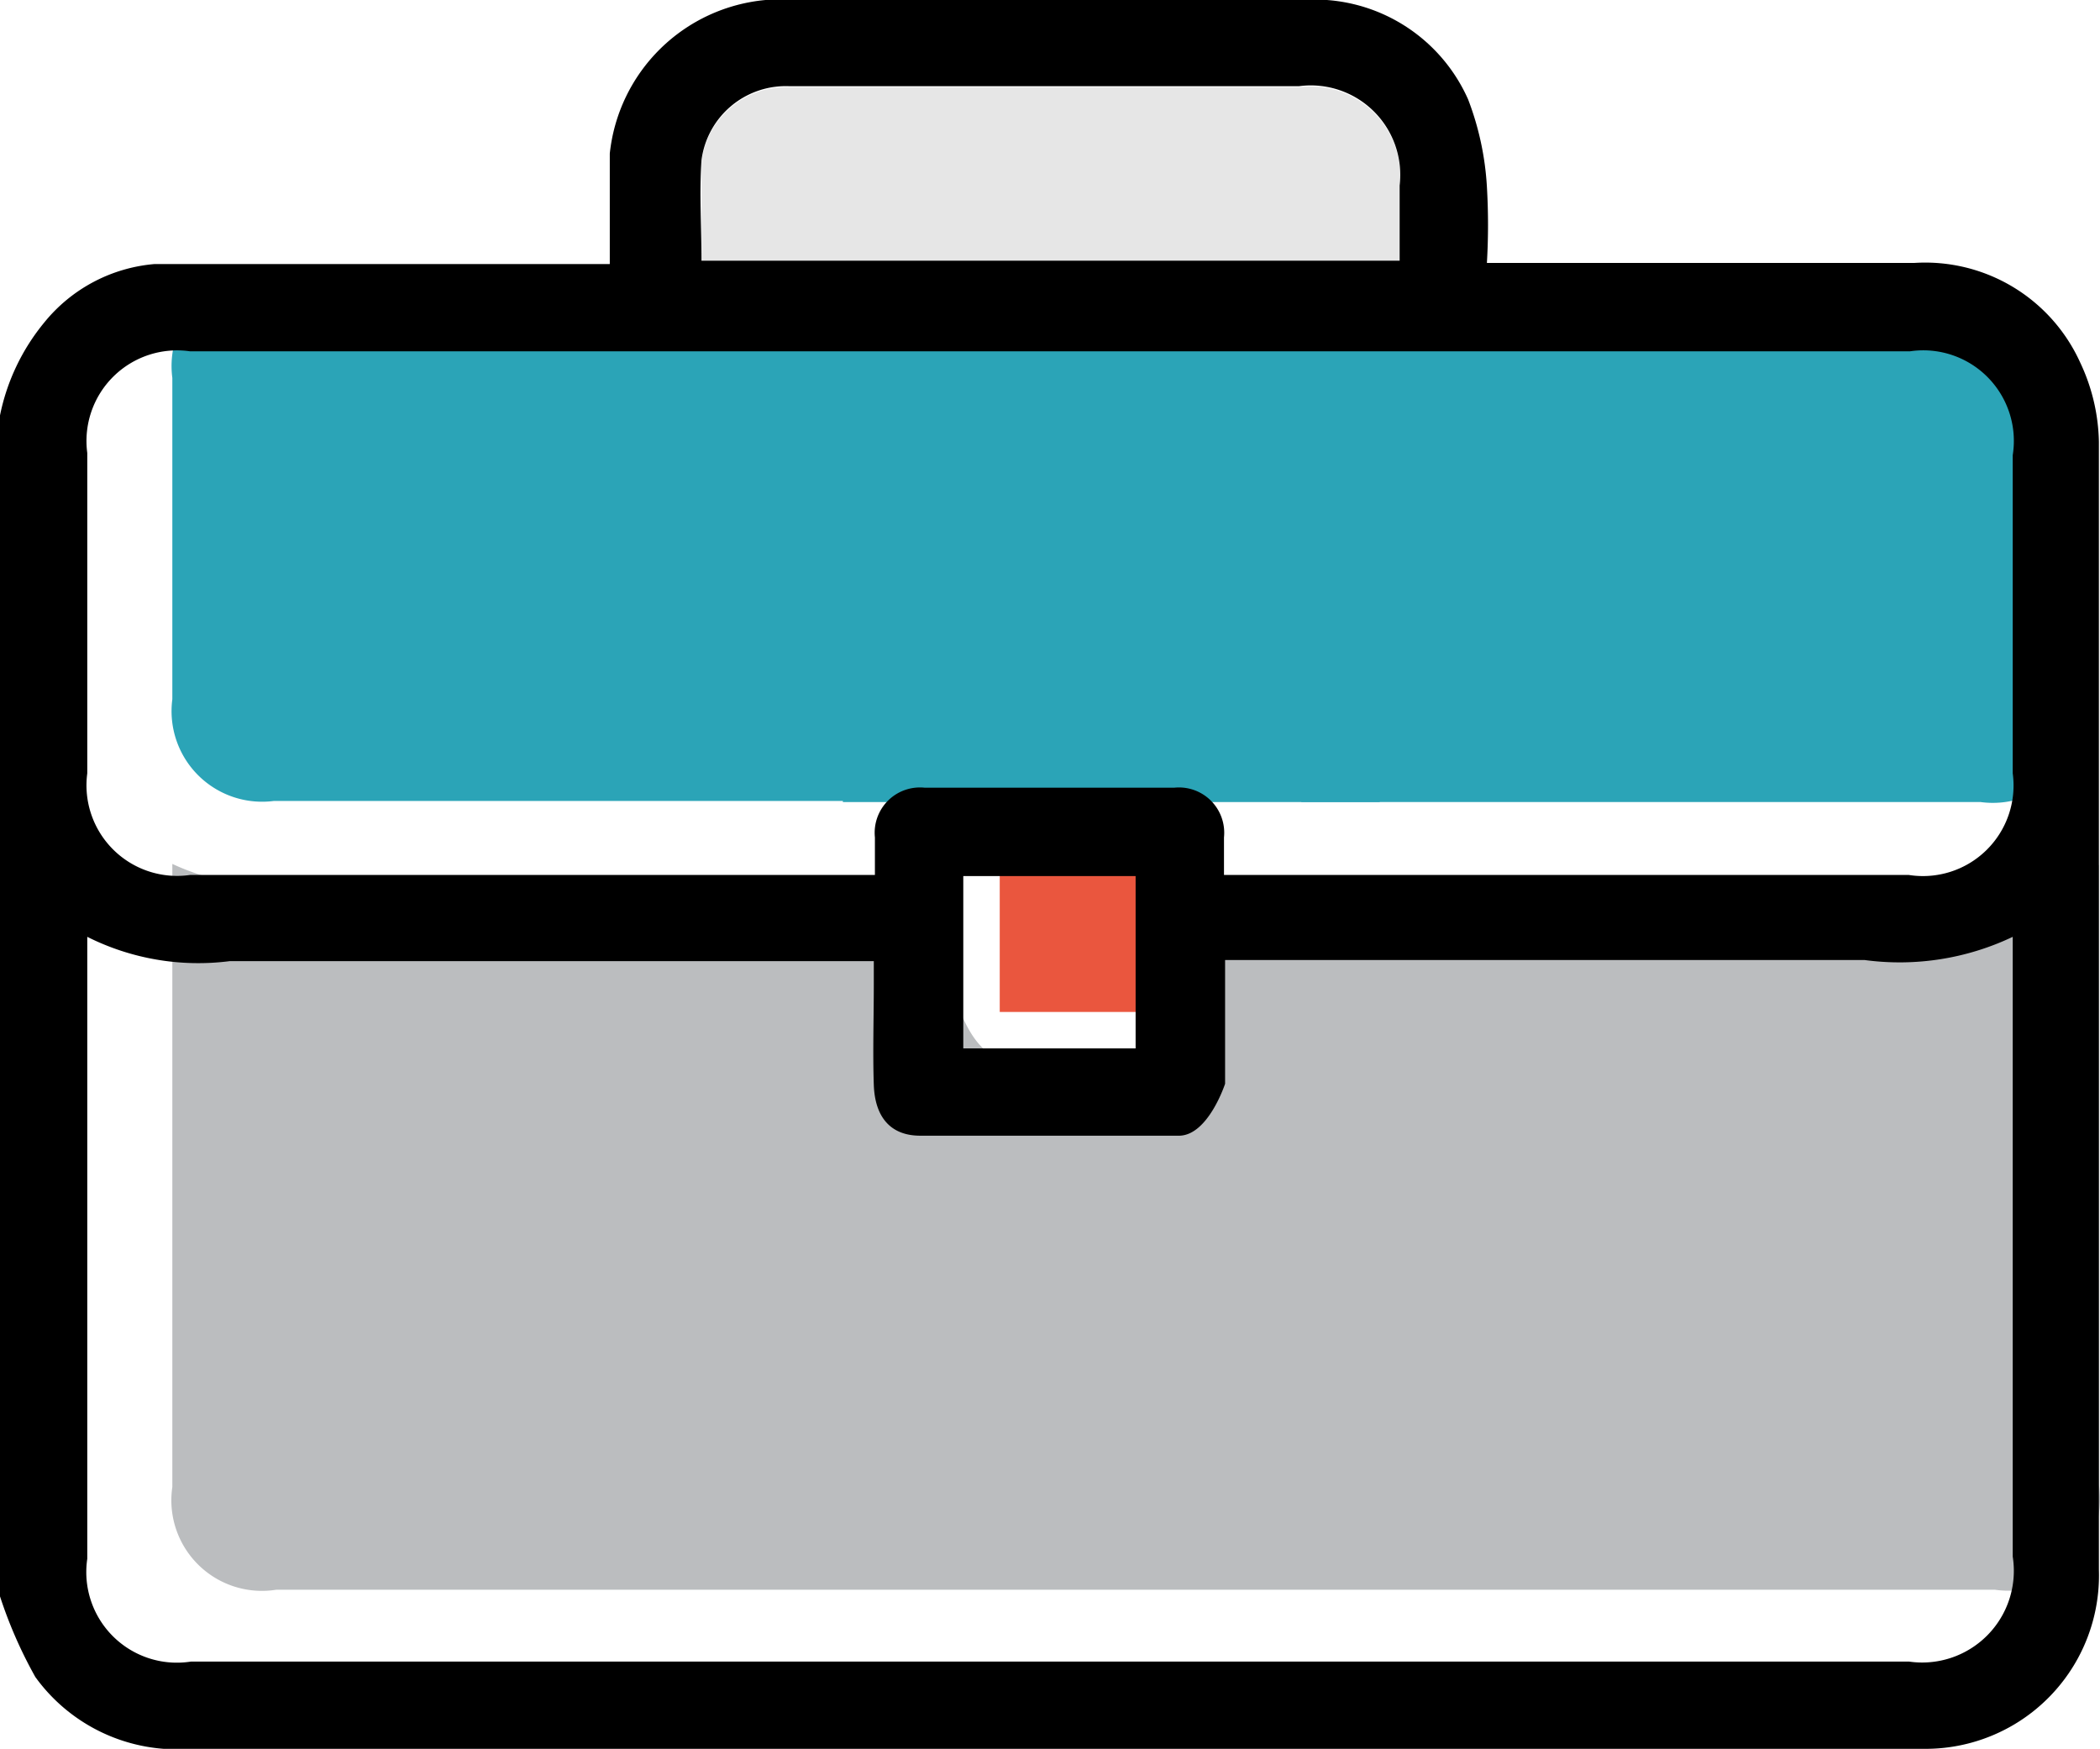 <svg viewBox="0 0 19.01 15.83" xmlns="http://www.w3.org/2000/svg"><path d="m8.63 7.25h-6.15a.82.82 0 0 1 -.92-.92q0-1.46 0-2.91a.82.82 0 0 1 .92-.92c5.15 0 10.31.22 15.46.22.62 0 .67.19.68.82 0 1 .23 1.82.23 2.78a.82.82 0 0 1 -.92.94h-6.15c0-.12 0-.23 0-.34a.4.4 0 0 0 -.45-.45h-2.25a.4.4 0 0 0 -.45.45z" fill="#2ba4b7"/><path d="m10.88 8.48h1.78v1.74h-1.78z" fill="#bbbdbf"/><path d="m1.56 7.82a2.24 2.24 0 0 0 1.29.18h5.83v.21.91s.15.46.42.46h2.34c.27 0 .41-.17.41-.47s0-.59 0-.89c0-.07 0-.13 0-.23h5.78a2.38 2.38 0 0 0 1.37-.16v.23q0 2.69 0 5.38a.83.83 0 0 1 -.94.95h-15.56a.82.82 0 0 1 -.94-.93q0-2.7 0-5.4c0-.06 0-.13 0-.24z" fill="#bbbdbf"/><path d="m9.05 9.16v-1.56h1.56v1.56z" fill="#ea563e"/><path d="m6.35 2.36c0-.31 0-.61 0-.9a.77.77 0 0 1 .79-.67h4.62a.81.81 0 0 1 .91.9v.68z" fill="#e6e6e6"/><path d="m7.63 5.37h4.86v1.89h-4.86z" fill="#2ba4b7"/><path d="m0 3.76a1.92 1.92 0 0 1 .4-.84 1.44 1.44 0 0 1 1-.53h3.56.56c0-.34 0-.66 0-1a1.56 1.56 0 0 1 1.41-1.39h4.86a1.52 1.52 0 0 1 1.5.9 2.62 2.62 0 0 1 .17.79 5.89 5.89 0 0 1 0 .69h3.87a1.54 1.54 0 0 1 1.5.9 1.75 1.75 0 0 1 .17.72q0 5.1 0 10.21a1.57 1.57 0 0 1 -1.56 1.62h-15.72a1.58 1.58 0 0 1 -1.4-.65 4.06 4.06 0 0 1 -.32-.73zm.79 4.72v.23q0 2.7 0 5.4a.82.82 0 0 0 .94.93h15.55a.83.83 0 0 0 .94-.95q0-2.69 0-5.38c0-.06 0-.13 0-.23a2.38 2.38 0 0 1 -1.34.21h-5.79v.23.89s-.15.46-.41.47h-2.35c-.27 0-.41-.17-.42-.46s0-.61 0-.91c0-.07 0-.13 0-.21h-5.83a2.24 2.24 0 0 1 -1.29-.22zm7.13-.56c0-.13 0-.24 0-.34a.41.41 0 0 1 .45-.45h2.26a.41.41 0 0 1 .45.45v.34h6.2a.82.82 0 0 0 .94-.92q0-1.44 0-2.88a.82.82 0 0 0 -.93-.94h-15.57a.82.82 0 0 0 -.93.92q0 1.44 0 2.9a.82.82 0 0 0 .93.92zm-1.57-5.56h6.32c0-.23 0-.45 0-.68a.81.81 0 0 0 -.91-.9h-4.62a.77.77 0 0 0 -.79.67c-.02.3 0 .6 0 .91zm2.37 7.13h1.56v-1.56h-1.56z"/></svg>